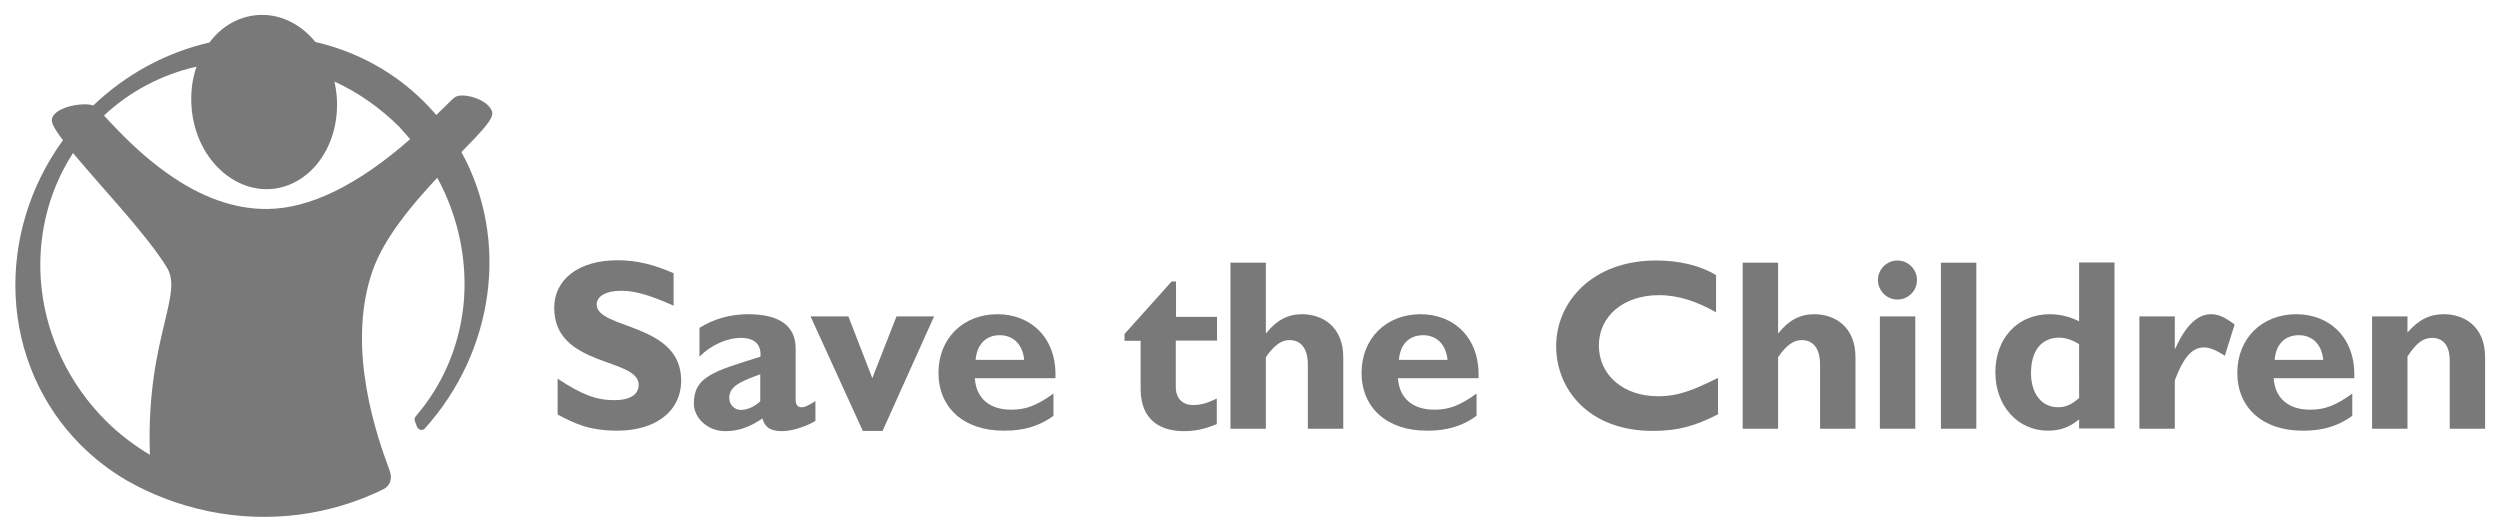 <?xml version="1.0" encoding="utf-8"?>
<!-- Generator: Adobe Illustrator 24.1.2, SVG Export Plug-In . SVG Version: 6.00 Build 0)  -->
<svg version="1.1" id="svg3159" xmlns:svg="http://www.w3.org/2000/svg"
	 xmlns="http://www.w3.org/2000/svg" xmlns:xlink="http://www.w3.org/1999/xlink" x="0px" y="0px" viewBox="0 0 1024 218"
	 style="enable-background:new 0 0 1024 218;" xml:space="preserve">
<style type="text/css">
	.st0{fill:#7A7979;}
</style>
<path id="path2760" class="st0" d="M275.9,125.2c-9.9-4.4-15.8-6.1-21.5-6.1c-6.1,0-10,2.2-10,5.6c0,10.3,34.6,7.4,34.6,31.1
	c0,13.1-11,20.6-26.1,20.6c-11.9,0-17.8-3.1-24.5-6.6v-14.7c9.8,6.5,15.8,8.8,23.2,8.8c6.5,0,10-2.3,10-6.3
	c0-11.2-34.6-7.1-34.6-31.5c0-11.8,10.2-19.5,25.9-19.5c7.6,0,14.5,1.6,23,5.3V125.2z"/>
<path id="path2762" class="st0" d="M311.4,164.4c-2.4,2.2-5.3,3.5-8,3.5c-2.6,0-4.7-2.2-4.7-4.9c0-4.6,4.1-6.6,12.7-9.7V164.4z
	 M328.3,166.8c-1.5,0-2.4-0.9-2.4-3.2v-20.9c0-10.1-7.9-14-19.5-14c-7.3,0-14,1.9-19.9,5.6v11.8c4.6-4.7,11.2-7.7,17-7.7
	c6.3,0,8.3,3.4,8,7.7c-19.3,6-27.3,8.2-27.3,19.2c0,5.8,5.5,11.3,12.9,11.3c5,0,9.6-1.4,15.2-5.2c1,3.7,3.3,5.2,8.1,5.2
	c3.9,0,9.6-1.8,13.6-4.2v-8.1C330.4,166.6,329.3,166.8,328.3,166.8"/>
<path id="path2764" class="st0" d="M332,129.6h15.5l9.8,25.3l9.9-25.3h15.4l-21.1,46.9h-8.1L332,129.6z"/>
<path id="path2766" class="st0" d="M409.5,137.3c5.6,0,9.4,3.8,10,10.1h-19.9C400.2,141,403.8,137.3,409.5,137.3 M399.3,154.9h33
	c0.7-16.8-10.4-26.2-23.7-26.2c-14.2,0-24.2,10-24.2,24c0,14.4,10.5,23.7,26.6,23.7c3.6,0,12.3,0,20.5-6.1v-9.1
	c-6.8,4.9-11.3,6.6-17.1,6.6C405.3,167.9,399.8,163.1,399.3,154.9"/>
<path id="path2768" class="st0" d="M498.4,139.5h-16.8v19c0,4.5,2.6,7.4,7.1,7.4c3,0,5.8-0.7,9.7-2.7v10.5
	c-5.1,2.1-8.9,2.9-13.4,2.9c-9.6,0-17.8-4.4-17.8-17.3v-19.7h-6.6v-2.8l19.3-21.5h1.8v14.5h16.8V139.5z"/>
<path id="path2770" class="st0" d="M518.5,136.4h0.2c4.2-5.3,8.9-7.7,14.6-7.7c8.4,0,16.9,5.1,16.9,17.6v29.3h-14.5v-26.2
	c0-6.9-3-10.1-7.5-10.1c-3.4,0-6.3,2.1-9.7,7v29.3H504v-68h14.5V136.4z"/>
<path id="path2772" class="st0" d="M582.9,137.3c5.6,0,9.4,3.8,10,10.1h-19.9C573.5,141,577.2,137.3,582.9,137.3 M572.6,154.9h33
	c0.7-16.8-10.4-26.2-23.7-26.2c-14.2,0-24.2,10-24.2,24c0,14.4,10.5,23.7,26.6,23.7c3.6,0,12.3,0,20.5-6.1v-9.1
	c-6.8,4.9-11.3,6.6-17.1,6.6C578.7,167.9,573.1,163.1,572.6,154.9"/>
<path id="path2774" class="st0" d="M703.7,169.7c-9.5,4.9-16.7,6.8-26.7,6.8c-26.4,0-39.6-17.2-39.6-34.7
	c0-18.2,14.9-35.1,40.9-35.1c9.5,0,18,2,24.6,6v15.2c-7.5-4.2-15.1-7-23.4-7c-14.5,0-24.6,8.6-24.6,20.6c0,12.2,10.1,20.8,24.2,20.8
	c8.9,0,14.9-2.8,24.6-7.5V169.7z"/>
<path id="path2776" class="st0" d="M728.3,136.4h0.2c4.2-5.3,8.9-7.7,14.6-7.7c8.4,0,16.9,5.1,16.9,17.6v29.3h-14.5v-26.2
	c0-6.9-3-10.1-7.5-10.1c-3.4,0-6.3,2.1-9.7,7v29.3h-14.5v-68h14.5V136.4z"/>
<path id="path2778" class="st0" d="M784.5,175.6H770v-46h14.5V175.6z"/>
<path id="path2780" class="st0" d="M785.2,114.7c0,4.4-3.6,8-8,8c-4.4,0-8-3.6-8-8c0-4.4,3.6-8,8-8
	C781.6,106.7,785.2,110.3,785.2,114.7"/>
<path id="path2782" class="st0" d="M809.5,175.6h-14.5v-68h14.5V175.6z"/>
<path id="path2784" class="st0" d="M851.6,163c-3,2.7-5.5,3.8-8.6,3.8c-6.8,0-11.1-5.6-11.1-14c0-9.2,4.3-14.5,11.6-14.5
	c2.6,0,6,1.2,8.1,2.7V163z M851.6,107.6v24c-3.9-1.9-7.8-2.9-12-2.9c-13.2,0-22.3,9.8-22.3,23.8c0,13.8,9.2,23.9,21.5,23.9
	c4.9,0,8.7-1.3,12.8-4.6v3.7h14.5v-68H851.6z"/>
<path id="path2786" class="st0" d="M890.8,142.8h0.2c4.3-9.6,9.1-14.1,14.7-14.1c2.9,0,5.4,1.1,9.6,4.2l-4,12.8
	c-3.8-2.4-6.3-3.4-8.6-3.4c-5.3,0-8.7,5-11.9,13.5v19.8h-14.5v-46h14.5V142.8z"/>
<path id="path2788" class="st0" d="M941.6,137.3c5.6,0,9.4,3.8,10,10.1h-19.9C932.2,141,935.9,137.3,941.6,137.3 M931.3,154.9h33
	c0.7-16.8-10.4-26.2-23.7-26.2c-14.2,0-24.2,10-24.2,24c0,14.4,10.5,23.7,26.6,23.7c3.6,0,12.3,0,20.5-6.1v-9.1
	c-6.8,4.9-11.3,6.6-17.1,6.6C937.4,167.9,931.8,163.1,931.3,154.9"/>
<path id="path2798" class="st0" d="M986.1,136.2c4.6-5.3,9.1-7.5,15-7.5c7.2,0,16.8,4.1,16.8,17.7v29.2h-14.5v-28
	c0-6.5-3.1-9.2-7.2-9.2c-3.6,0-6.3,1.9-10.1,7.6v29.6h-14.5v-46h14.5V136.2z"/>
<path id="path2800" class="st0" d="M168,57c-21.5,18.9-41.3,28.5-58.6,28.6c-13.4,0.1-27.2-4.8-41-14.7c-11.5-8.1-20.1-17.5-25.3-23
	l-0.5-0.6h0l0,0h0c10.6-9.9,23.7-16.8,37.9-20c0,0,0,0,0,0l0,0c0,0,0,0,0,0c-1.9,5.4-2.5,11.2-2,17.1c0.9,10.6,5.7,20.2,13.1,26.4
	c5.8,4.8,12.8,7.2,19.7,6.6s13.4-4.1,18.3-9.9c6.2-7.4,9.2-17.7,8.3-28.3c-0.2-2-0.5-3.9-0.9-5.8l0,0c9.8,4.5,18.7,10.8,26.5,18.5
	C165,53.6,166.5,55.3,168,57L168,57z M67.5,131.8c-2.9,12.2-7,28.8-6.1,54.5l0,0c-6.5-3.9-12.7-8.6-18.1-14
	c-14.8-14.8-24.1-34.1-26.3-54.5c-2.1-19.6,2.5-39.1,12.9-55.1l0,0l0,0l0,0c3.3,3.9,7.2,8.4,11.4,13.2
	c10.2,11.6,21.7,24.7,27.2,33.9C71.5,115,70,121.3,67.5,131.8 M189,62.3c9.2-9.4,13.2-13.8,12.6-16.4c-0.5-1.9-2.3-3.7-5.2-5.1
	c-3.1-1.4-7.4-2.3-9.7-1.2c-0.8,0.4-2,1.6-5.1,4.7l-2.9,2.8h0c-1.6-1.9-3.3-3.7-5-5.4c-12.2-12.2-27.6-20.6-44.5-24.5
	c-6.4-7.8-15.1-11.8-24.1-11c-7.5,0.7-14.4,4.6-19.3,11.2c-17.8,4.1-34.2,13-47.6,25.8l0,0c-2.7-1-8.9-0.4-12.9,1.5
	c-2.3,1.1-3.6,2.4-4,3.9c-0.3,1.2,0.1,3.1,4.5,8.8l0,0c-13.6,18.7-20.5,41.4-19.4,64c1.1,23.2,10.6,44.8,26.7,60.9
	c5.7,5.7,12.1,10.6,19,14.6h0c10,5.7,21.2,10,33.3,12.5c25.4,5.2,50.5,1.4,71.6-9l0,0c2.7-1.3,3.8-4.3,2.7-7.3l-0.3-0.9
	c-4.5-12.2-18-49.2-6.8-81.3c4.7-13.5,16.4-27.3,26.5-38.1h0c8.8,16.1,12.6,34.7,10.7,52.6c-1.9,17-8.6,32.4-19.5,45.1l0,0
	c-0.3,0.4-0.5,0.8-0.5,1.3c0,0.2,0,0.4,0.1,0.6l0.9,2.4c0.3,0.7,1,1.3,1.8,1.3c0.6,0,1.1-0.2,1.4-0.6l0,0
	C202.5,143.9,208.8,98.2,189,62.3L189,62.3z"/>
</svg>
